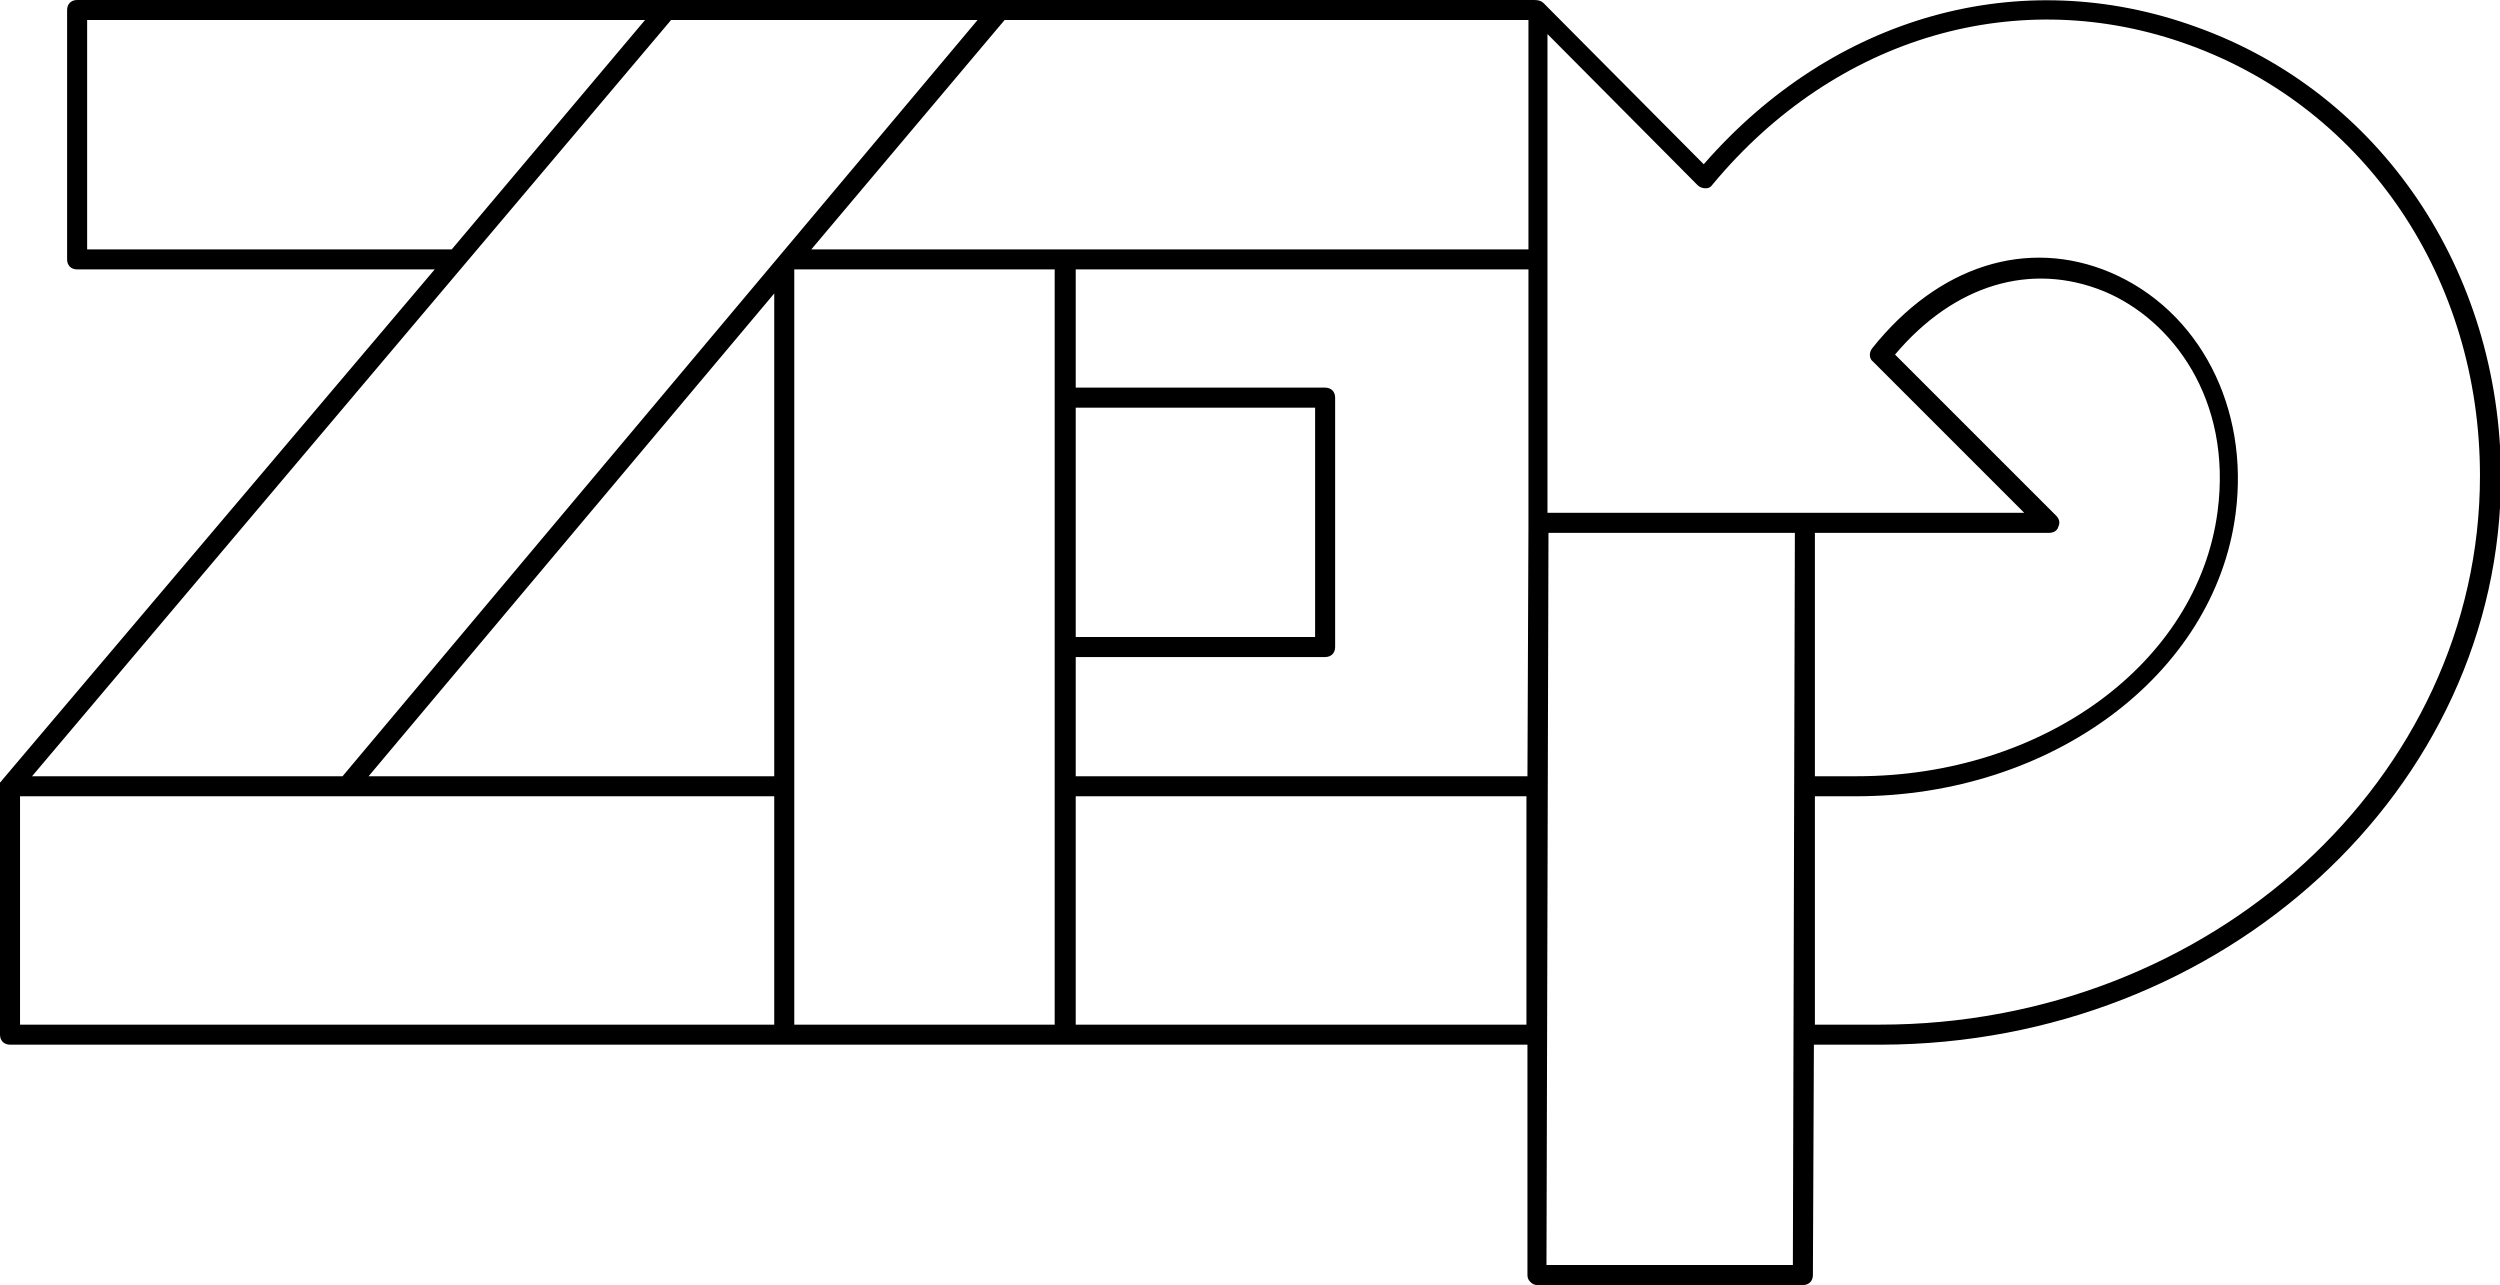 <?xml version="1.0" encoding="utf-8"?>
<!-- Generator: Adobe Illustrator 25.3.1, SVG Export Plug-In . SVG Version: 6.00 Build 0)  -->
<svg version="1.1" id="Calque_1" xmlns="http://www.w3.org/2000/svg" xmlns:xlink="http://www.w3.org/1999/xlink" x="0px" y="0px"
	 viewBox="0 0 249.6 128.3" style="enable-background:new 0 0 249.6 128.3;" xml:space="preserve">
<path d="M219.3,2.7c-17.6-6.4-36.3-1.1-49.2,13.7L154.1,0.3c-0.2-0.2-0.5-0.3-0.9-0.3H99.9c0,0-0.1,0-0.1,0h0L82.7,0h-75
	c-0.6,0-1,0.4-1,1v24.9c0,0.6,0.4,1,1,1h35.7l-43.2,51c-0.1,0.1-0.1,0.2-0.2,0.2c0,0,0,0,0,0C0,78.2,0,78.3,0,78.4c0,0,0,0,0,0v24.9
	c0,0.6,0.4,1,1,1h151.5l0,23c0,0.3,0.1,0.5,0.3,0.7c0.2,0.2,0.4,0.3,0.7,0.3H180c0.6,0,1-0.4,1-1l0.1-23h6.6c0.1,0,0.1,0,0.2,0
	c34.1-0.1,61.8-25.5,61.8-56.8C249.6,27,237.7,9.3,219.3,2.7z M8.7,24.9V2h55.7L45.1,24.9H8.7z M67,2l30.6,0L34.2,77.5h-31L67,2z
	 M77.3,102.3H2V79.5h75.3V102.3z M36.8,77.5l40.5-48.2v48.2H36.8z M105.4,102.3H79.3V26.9l0,0h26V102.3z M81,24.9L100.3,2h52.3v22.9
	H81z M107.4,40.7h23.9v22.9h-23.9V40.7z M152.4,102.3h-45V79.5h45V102.3z M152.5,77.5h-45.1V65.6h24.9c0.6,0,1-0.4,1-1V39.7
	c0-0.6-0.4-1-1-1h-24.9V26.9h45.2v25.8L152.5,77.5z M179,126.3h-24.6l0.2-73.1h24.6L179,126.3z M181.2,53.2h23.4
	c0.4,0,0.8-0.2,0.9-0.6c0.2-0.4,0.1-0.8-0.2-1.1l-16.1-16.1c5.9-7,13.6-9.3,20.9-6.3c6.7,2.8,12.8,10.7,11.3,22
	c-2,15.1-17.4,26.4-36,26.4h-4.2L181.2,53.2z M187.7,102.3c-0.1,0-0.1,0-0.2,0h-6.3V79.5h4.1c19.5,0,35.8-12.1,37.9-28.2
	c1.4-10.6-3.6-20.3-12.5-24.1c-8.3-3.5-17.2-0.7-23.8,7.6c-0.3,0.4-0.3,1,0.1,1.3l15.1,15.1h-47.6V3.4l15,15.1
	c0.2,0.2,0.5,0.3,0.8,0.3c0.3,0,0.5-0.1,0.7-0.4c12.3-14.8,30.6-20.1,47.6-13.9c17.6,6.4,29,23.3,29,43
	C247.6,77.7,220.7,102.3,187.7,102.3z"/>
</svg>

